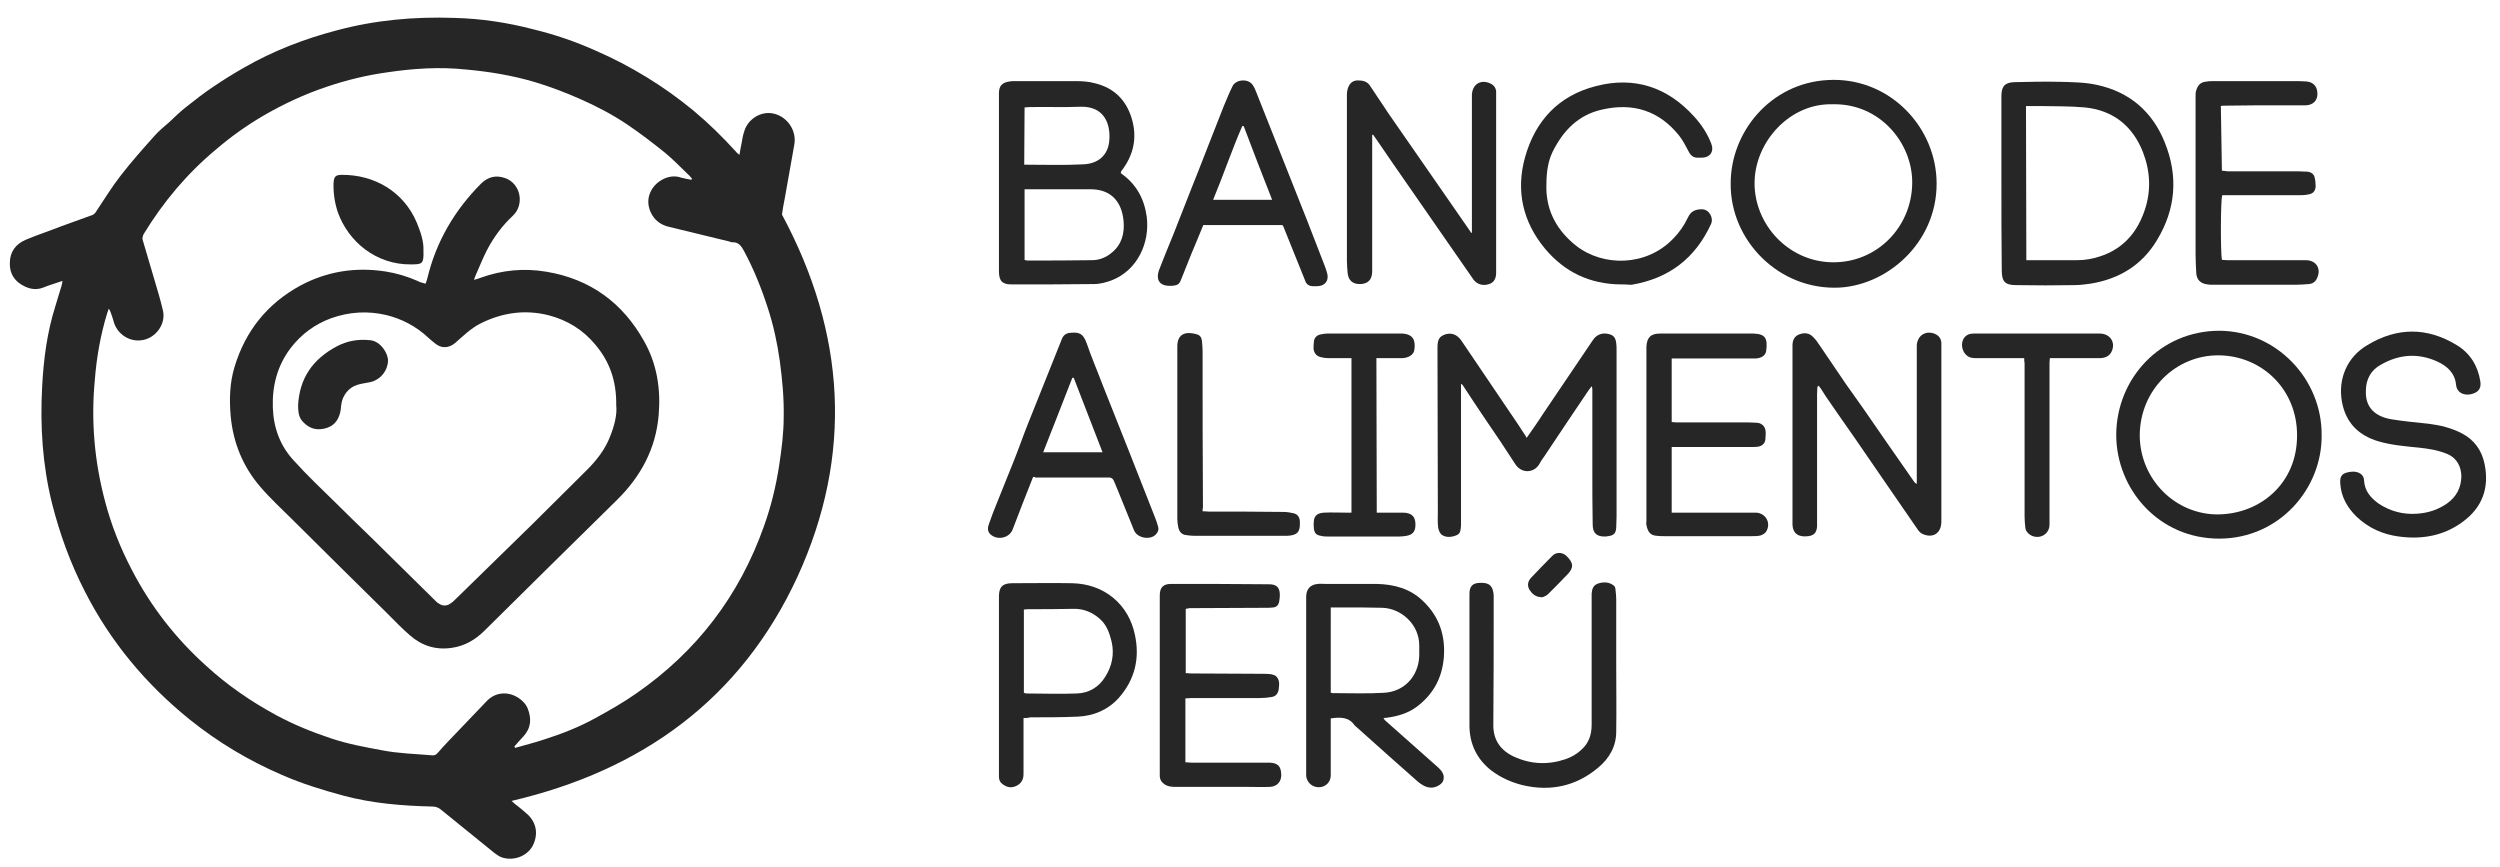 <?xml version="1.0" encoding="utf-8"?>
<!-- Generator: Adobe Illustrator 27.4.0, SVG Export Plug-In . SVG Version: 6.00 Build 0)  -->
<svg version="1.1" id="Capa_1" xmlns="http://www.w3.org/2000/svg" xmlns:xlink="http://www.w3.org/1999/xlink" x="0px" y="0px"
	 viewBox="0 0 712 247" style="enable-background:new 0 0 712 247;" xml:space="preserve">
<style type="text/css">
	.st0{fill:#262626;}
</style>
<path class="st0" d="M145.7,228.1c0.5,0.4,0.9,0.9,1.4,1.2c1,0.8,2,1.6,3,2.5c2.7,2.4,3.3,5.8,1.6,9.1c-1.5,2.8-5.1,4.3-8.4,3.4
	c-0.9-0.2-1.7-0.8-2.4-1.3c-5.1-4.1-10.2-8.3-15.3-12.4c-0.7-0.6-1.5-0.9-2.5-0.9c-8.6-0.2-17.1-0.9-25.3-3.1
	c-5.9-1.6-11.8-3.4-17.5-5.9c-9.5-4.1-18.2-9.3-26.3-15.8c-12.5-10.1-22.6-22.2-29.9-36.6c-4.1-8-7.1-16.3-9.3-25
	c-2.7-10.9-3.4-22-2.8-33.1c0.4-7.8,1.4-15.6,3.8-23.1c0.6-1.9,1.1-3.8,1.7-5.6c0.1-0.4,0.2-0.8,0.3-1.5c-2,0.7-3.8,1.2-5.5,1.9
	c-1.8,0.7-3.5,0.5-5.2-0.3c-2.8-1.3-4.4-3.5-4.3-6.7c0-3.2,1.7-5.4,4.5-6.6c3.3-1.4,6.7-2.5,10-3.8c3-1.1,6.1-2.2,9.1-3.3
	c0.4-0.2,0.8-0.6,1-1c2.3-3.4,4.4-6.9,6.9-10.1c3-3.9,6.3-7.6,9.6-11.3c1.3-1.5,2.9-2.8,4.4-4.1c1.6-1.5,3.1-3,4.8-4.3
	c2.5-2,5.1-4,7.8-5.8c2.8-1.9,5.7-3.7,8.7-5.4c8.2-4.7,17-8.1,26.1-10.5c11.1-3,22.3-4,33.8-3.6c7.5,0.2,14.9,1.3,22.2,3.2
	c6.2,1.5,12.1,3.5,17.9,6.1c10.1,4.4,19.4,10.1,27.9,17.1c4.3,3.6,8.3,7.5,12.1,11.7c0.2,0.3,0.5,0.5,1,0.9c0.2-1.3,0.4-2.3,0.6-3.3
	c0.2-1.2,0.4-2.4,0.8-3.5c0.9-3.1,4.4-5.7,8.1-5c4.1,0.8,6.9,4.9,6.1,9c-0.9,5.1-1.8,10.2-2.7,15.2c-0.3,1.5-0.6,3.1-0.8,4.6
	c18.1,33.7,20.4,68.3,4.4,103.2C211,199.1,182.9,219.4,145.7,228.1L145.7,228.1z M196.9,51.2l0.2-0.3c-0.4-0.4-0.7-0.9-1.1-1.2
	c-2.2-2.1-4.3-4.3-6.6-6.2c-3.5-2.8-7-5.5-10.7-8c-4.3-2.9-8.9-5.3-13.7-7.4c-4.1-1.8-8.3-3.4-12.6-4.7c-6.4-1.9-13-3-19.7-3.6
	c-7.5-0.8-15-0.3-22.4,0.8c-5.8,0.8-11.6,2.2-17.2,4.1c-6.3,2.1-12.3,4.9-18,8.2c-4.8,2.8-9.3,6-13.5,9.6
	c-8.3,6.9-15.1,15-20.7,24.2c-0.2,0.4-0.4,1.1-0.3,1.5c1.1,3.8,2.2,7.5,3.3,11.2c0.9,3,1.8,6,2.5,9c0.9,3.7-1.8,7.6-5.5,8.4
	c-3.6,0.8-7.2-1.3-8.4-4.8c-0.3-1-0.6-2.1-1-3.1c-0.1-0.3-0.2-0.5-0.5-1c-0.2,0.6-0.4,1-0.5,1.4c-1.9,6.2-3,12.6-3.5,19
	c-1.1,11.6-0.1,23.1,2.9,34.4c1.8,6.9,4.4,13.4,7.7,19.7c5.4,10.4,12.5,19.5,21.2,27.3c6,5.5,12.7,10.1,19.9,14
	c5,2.7,10.2,4.8,15.6,6.6c4.8,1.6,9.7,2.5,14.6,3.4c4.6,0.9,9.3,1,13.9,1.4c0.7,0.1,1.3,0,1.8-0.6c1-1.2,2.1-2.3,3.1-3.4
	c3.6-3.8,7.2-7.5,10.8-11.3c1.3-1.4,3-2.3,5-2.3c2.7-0.1,5.8,1.8,6.8,4.3c1.1,2.8,1,5.5-1.2,7.9c-0.9,0.9-1.7,1.9-2.6,2.9
	c0.1,0.1,0.1,0.3,0.2,0.4c2.8-0.8,5.6-1.5,8.3-2.4c5-1.6,9.9-3.5,14.6-6.1c4-2.2,7.9-4.4,11.6-7c17.3-12,29.4-27.9,36.4-47.7
	c2-5.6,3.4-11.3,4.3-17.2c0.7-4.6,1.3-9.2,1.3-13.9c0.1-5.3-0.4-10.6-1.1-15.8c-0.7-5.1-1.8-10.2-3.4-15.1c-1.8-5.6-4-11.1-6.8-16.3
	c-0.8-1.5-1.6-2.6-3.4-2.5c-0.2,0-0.5-0.1-0.7-0.2c-5.8-1.4-11.6-2.8-17.3-4.2c-2.5-0.6-4.2-2-5.2-4.2c-0.9-2-0.9-4.1,0.1-6
	c1.5-3,5.4-5,8.6-3.8C194.7,50.8,195.8,51,196.9,51.2L196.9,51.2z"/>
<path class="st0" d="M319.2,49.2c0,0.1,0.1,0.2,0.1,0.2c4.3,3,6.6,7.2,7.3,12.4c0.9,7.3-2.6,15.1-9.9,18c-1.6,0.6-3.4,1.1-5.1,1.1
	c-7.8,0.1-15.7,0.1-23.5,0.1c-2.7,0-3.6-1-3.6-3.8c0-16.9,0-33.8,0-50.7c0-2,0.9-3,3-3.3c0.5-0.1,1.1-0.1,1.6-0.1
	c5.7,0,11.4,0,17.1,0c1.9,0,3.8,0.1,5.6,0.6c5.4,1.3,8.9,4.7,10.5,10c1.7,5.6,0.5,10.6-3,15.1C319.2,49.1,319.2,49.2,319.2,49.2
	L319.2,49.2z M291.7,74c0.4,0.1,0.6,0.2,0.9,0.2c6.1,0,12.2,0,18.4-0.1c2.1,0,4.1-0.8,5.7-2.2c2.8-2.3,3.6-5.5,3.3-8.9
	c-0.5-5.5-3.5-9.2-9.7-9.1c-5.7,0-11.4,0-17.1,0c-0.5,0-1,0-1.4,0V74L291.7,74z M291.7,46.9c5.8,0,11.3,0.2,16.9-0.1
	c4.3-0.2,6.9-2.7,7.3-6.5c0.5-4.7-1.2-10.1-8.2-9.9c-4.8,0.2-9.7,0-14.5,0.1c-0.5,0-1,0.1-1.4,0.1L291.7,46.9L291.7,46.9z"/>
<path class="st0" d="M434.8,124.7c1.6-2.3,3.1-4.4,4.5-6.6c4-6,8.1-11.9,12.1-17.9c0.8-1.1,1.5-2.3,2.3-3.4c1-1.5,2.6-2.1,4.3-1.7
	c1.5,0.3,2.1,1,2.3,2.6c0.1,0.7,0.1,1.3,0.1,2c0,15.8,0,31.6,0,47.4c0,1.1-0.1,2.2-0.1,3.2c-0.1,1.6-0.7,2.2-2.3,2.4
	c-0.2,0-0.5,0.1-0.7,0.1c-2.5,0.1-3.7-0.9-3.7-3.4c-0.1-5.1-0.1-10.2-0.1-15.2c0-7.7,0-15.4,0-23.1c0-0.3,0-0.7-0.2-1.1
	c-0.3,0.4-0.6,0.8-0.9,1.2c-4,5.9-8,11.9-12,17.9c-0.6,1-1.4,1.9-1.9,2.9c-1.5,2.8-5.2,3-7,0.1c-2.7-4.2-5.5-8.4-8.4-12.6
	c-2.2-3.3-4.4-6.5-6.5-9.8c-0.1-0.1-0.2-0.2-0.5-0.4c0,0.6,0,1,0,1.5c0,12.5,0,25.1,0,37.6c0,0.4,0,0.8,0,1.1
	c-0.1,1.1,0,2.4-1.2,2.9c-1.4,0.6-3,0.8-4.3-0.1c-0.5-0.4-0.9-1.3-1-2c-0.2-1.5-0.1-3-0.1-4.5c0-15.6-0.1-31.2-0.1-46.8
	c0-2.3,0.5-3.2,2.3-3.8c1.8-0.5,3.3,0.1,4.5,1.8c4.6,6.8,9.2,13.6,13.8,20.4c1.4,2,2.7,4,4,6C434.2,123.7,434.5,124.1,434.8,124.7
	L434.8,124.7z"/>
<path class="st0" d="M419.2,66.3c0-0.8,0-1.6,0-2.5c0-12,0-24.1,0-36.1c0-0.2,0-0.5,0-0.8c0.2-3,2.6-4.4,5.3-3.1
	c0.9,0.4,1.5,1.2,1.6,2.2c0,0.5,0,1,0,1.5c0,16.7,0,33.5,0,50.2c0,1.7-0.7,2.8-2,3.2c-1.7,0.6-3.4,0.1-4.4-1.2
	c-2.5-3.6-5-7.2-7.5-10.8c-3.5-5-6.9-10-10.4-15c-3.4-4.8-6.7-9.7-10-14.5c-0.2-0.3-0.5-0.6-0.7-1c-0.1,0-0.2,0-0.3,0
	c0,0.5,0,1,0,1.5c0,12,0,24.1,0,36.1c0,0.5,0,1,0,1.5c-0.1,2.2-1.2,3.3-3.3,3.4c-2.2,0.1-3.5-1-3.7-3.2c-0.1-1.2-0.2-2.3-0.2-3.5
	c0-15.7,0-31.4,0-47.1c0-0.8,0.1-1.6,0.4-2.3c0.5-1.2,1.4-1.9,2.7-1.9c1.5,0,2.8,0.3,3.6,1.7c1.7,2.6,3.5,5.2,5.2,7.8
	c6,8.6,11.9,17.2,17.9,25.8c1.8,2.6,3.6,5.2,5.4,7.8C418.9,66.3,419,66.3,419.2,66.3L419.2,66.3z"/>
<path class="st0" d="M517.6,110.1c0,0.7-0.1,1.4-0.1,2.1c0,11.9,0,23.7,0,35.6c0,0.7,0,1.4,0,2.1c-0.1,1.7-0.8,2.6-2.5,2.8
	c-2.3,0.3-4.6-0.3-4.5-3.8c0-16.8,0-33.7,0-50.5c0-1.6,0.6-2.7,2-3.2c1.4-0.5,2.8-0.4,3.9,0.8c0.7,0.7,1.3,1.5,1.8,2.3
	c2.5,3.6,4.9,7.3,7.4,10.9c1.7,2.4,3.4,4.8,5.1,7.2c4.8,6.9,9.5,13.8,14.3,20.6c0.2,0.3,0.4,0.6,0.9,0.8c0-0.6,0-1.2,0-1.8
	c0-12.2,0-24.4,0-36.6c0-0.4,0-0.8,0-1.1c0.2-2.8,2.6-4.3,5.2-3.2c1.1,0.5,1.7,1.3,1.8,2.5c0,0.4,0,0.8,0,1.2c0,16.5,0,33,0,49.5
	c0,0.1,0,0.2,0,0.2c0,3.3-2.3,4.9-5.3,3.6c-0.5-0.2-1-0.7-1.3-1.1c-6.1-8.8-12.1-17.6-18.1-26.3c-2.7-3.9-5.5-7.8-8.2-11.8
	c-0.5-0.7-0.9-1.5-1.4-2.2c-0.2-0.3-0.5-0.6-0.7-0.9C517.8,110.1,517.7,110.1,517.6,110.1L517.6,110.1z"/>
<path class="st0" d="M570,51.9c0-8.2,0-16.3,0-24.5c0-2.7,0.9-3.9,3.6-4c4.3-0.1,8.6-0.2,12.9-0.1c3.6,0.1,7.3,0.1,10.8,0.9
	c9.2,2,15.7,7.6,19.2,16.3c3.9,9.6,3.2,19-2.2,27.9c-4.3,7.2-10.9,11.1-19,12.4c-1.5,0.2-3,0.4-4.5,0.4c-5.5,0.1-11.1,0.1-16.6,0
	c-3.2,0-4.1-1-4.1-4.3C570,68.5,570,60.2,570,51.9L570,51.9z M577.1,74.1c5,0,9.8,0,14.5,0c1.1,0,2.3-0.1,3.4-0.3
	c8-1.5,13.2-6.2,15.8-13.9c1.9-5.6,1.6-11.2-0.5-16.6c-2.9-7.4-8.5-11.9-16.5-12.7c-4.3-0.4-8.6-0.3-13-0.4c-1.2,0-2.5,0-3.8,0
	L577.1,74.1L577.1,74.1z"/>
<path class="st0" d="M492.9,52.2c0-14.6,11.3-28.5,27.6-29.4c16.8-1,30.1,12.3,31,27.8c1,17.3-13,30.4-27.5,31.3
	C506.7,82.8,492.7,68.5,492.9,52.2L492.9,52.2z M521.8,29.7c-12.1-0.3-22,10.7-22.1,22.3c-0.1,11.9,9.6,22.5,22.1,22.7
	c12.7,0.2,22.7-10,22.8-22.6C544.7,40.7,535.3,29.3,521.8,29.7L521.8,29.7z"/>
<path class="st0" d="M661.2,123.9c0.2,15.1-11.9,29.4-29,29.5c-17.4,0.1-29.5-14.1-29.5-29.6c0.1-16.1,12.6-29.6,29.4-29.6
	C648.3,94.3,661.3,107.9,661.2,123.9z M631.9,146.5c11.9-0.2,22.4-8.9,22.3-22.6c0-13.1-10.1-22.6-22.3-22.7
	c-12.2-0.1-22.4,9.8-22.5,22.7C609.4,136.6,619.7,146.7,631.9,146.5L631.9,146.5z"/>
<path class="st0" d="M379,204.6c0,1.4,0,2.8,0,4.2c0,4,0,8,0,12c0,1.9-1.4,3.3-3.2,3.4c-2,0.1-3.6-1.3-3.8-3.2c0-0.3,0-0.7,0-1
	c0-16.5,0-33.1,0-49.6c0-0.2,0-0.4,0-0.6c0.1-2.1,1.2-3.3,3.3-3.5c0.7-0.1,1.5,0,2.2,0c4.8,0,9.7,0,14.5,0c5,0.1,9.6,1.3,13.3,4.9
	c4.6,4.4,6.4,9.8,5.9,16.1c-0.5,5.8-3,10.4-7.6,13.9c-2.5,1.9-5.5,2.8-8.6,3.2c-0.3,0-0.6,0.1-1,0.1c0.2,0.3,0.3,0.5,0.4,0.6
	c5,4.5,10.1,8.9,15.1,13.4c0.2,0.2,0.4,0.3,0.5,0.5c0.9,0.9,1.5,2,1,3.4c-0.4,1.1-2.4,2.1-3.7,1.9c-1.3-0.1-2.4-0.8-3.4-1.6
	c-5.8-5.1-11.5-10.2-17.3-15.4c-0.2-0.2-0.5-0.4-0.8-0.7C384.2,204.2,381.8,204.2,379,204.6L379,204.6z M379.1,197.3
	c0.3,0.1,0.4,0.1,0.5,0.1c4.9,0,9.8,0.2,14.6-0.1c5.7-0.3,9.8-4.7,10-10.5c0-1,0-2,0-3c0-6.1-5.3-10.6-10.6-10.7
	c-3.5-0.1-7-0.1-10.5-0.1c-1.4,0-2.7,0-4.1,0V197.3L379.1,197.3z"/>
<path class="st0" d="M673.8,111.3c-0.2,4.7,2.6,7.3,7.2,8.1c3.6,0.6,7.2,0.9,10.8,1.3c3.2,0.4,6.4,1.2,9.3,2.7
	c3.5,1.8,5.7,4.8,6.5,8.7c1.4,6.8-0.6,12.4-6.2,16.5c-5.4,4-11.6,5.1-18.2,4.2c-4.6-0.6-8.6-2.4-12-5.6c-2.7-2.6-4.5-5.8-4.7-9.6
	c-0.1-1.8,0.4-2.6,1.8-3c2.2-0.6,3.9-0.2,4.7,1.1c0.2,0.4,0.3,0.9,0.3,1.3c0.2,2.9,1.9,4.8,4.1,6.4c3.3,2.2,7,3.2,11,2.9
	c3.1-0.2,5.9-1.1,8.5-2.9c2.7-1.9,4-4.5,4.1-7.6c0-2.8-1.2-5.3-4-6.5c-2.6-1.1-5.3-1.5-8-1.8c-3.9-0.4-7.8-0.7-11.6-1.8
	c-5.7-1.7-9.3-5.3-10.4-11.2c-1.2-6.5,1.4-12.8,7.2-16.2c8.4-5.1,17-5.2,25.5,0c3.8,2.3,6,5.9,6.7,10.3c0.3,1.9-0.4,3.2-2.8,3.7
	c-2.2,0.4-3.9-0.7-4.1-2.6c-0.3-3.5-2.6-5.5-5.5-6.8c-5.4-2.4-10.7-2-15.8,0.9C675.3,105.3,673.8,108,673.8,111.3L673.8,111.3z"/>
<path class="st0" d="M632.8,48.6c0.7,0.1,1.2,0.1,1.7,0.2c6.8,0,13.5,0,20.2,0c0.8,0,1.7,0.1,2.5,0.1c1,0.1,1.8,0.7,2,1.6
	c0.2,0.8,0.3,1.7,0.3,2.6c-0.1,1.4-0.8,2.1-2.2,2.3c-0.9,0.2-1.9,0.2-2.9,0.2c-6.6,0-13.2,0-19.9,0c-0.5,0-1.1,0-1.6,0
	c-0.5,1.4-0.5,16.3-0.1,18.4c0.5,0,1,0.1,1.5,0.1c7.5,0,14.9,0,22.4,0c2.9,0,4.5,2.4,3.2,5.1c-0.4,1-1.2,1.6-2.3,1.7
	c-1.3,0.1-2.6,0.2-3.9,0.2c-7.8,0-15.7,0-23.5,0c-0.5,0-1,0-1.5-0.1c-1.9-0.2-3.1-1.3-3.2-3.2c-0.1-1.8-0.2-3.7-0.2-5.5
	c0-15,0-29.9,0-44.9c0-0.6,0-1.2,0.2-1.7c0.4-1.3,1.1-2.2,2.5-2.4c0.6-0.1,1.2-0.2,1.9-0.2c8.2,0,16.4,0,24.6,0
	c0.8,0,1.6,0.1,2.4,0.1c2.1,0.2,3.2,1.6,3.1,3.8c-0.1,1.8-1.4,3-3.5,3c-4.6,0-9.2,0-13.9,0c-3.1,0-6.2,0.1-9.2,0.1
	c-0.3,0-0.6,0-0.9,0.1L632.8,48.6L632.8,48.6z"/>
<path class="st0" d="M461.5,81c-8.7-0.1-15.9-3.5-21.5-10.2c-6.3-7.6-8.3-16.4-5.7-25.9c2.9-10.5,9.6-17.7,20.3-20.4
	c10.9-2.8,20.3,0.3,27.9,8.7c2.1,2.3,3.8,4.9,4.9,7.8c0.8,2.1-0.3,3.8-2.5,3.9c-0.4,0-0.8,0-1.2,0c-1.4,0.1-2.2-0.6-2.8-1.8
	c-0.8-1.5-1.6-3.1-2.7-4.5c-5.7-7.1-13.1-9.4-21.9-7.4c-6.8,1.5-11.1,6-14.1,12c-1.6,3.3-1.8,6.8-1.8,10.4
	c0.1,6.8,3.2,12.2,8.5,16.4c7.7,6,19.9,5.9,27.5-1.9c1.8-1.8,3.2-3.8,4.3-6.1c0.8-1.8,2.1-2.4,4-2.4c2.1,0,3.4,2.5,2.6,4.2
	c-4.5,9.8-12,15.5-22.6,17.3c-0.2,0-0.3,0-0.5,0C463.3,81,462.4,81,461.5,81L461.5,81z"/>
<path class="st0" d="M476.1,120.2c0.5,0,0.9,0.1,1.4,0.1c6.8,0,13.6,0,20.4,0c0.8,0,1.6,0.1,2.4,0.1c0.3,0,0.7,0.1,1,0.2
	c1.9,0.9,1.6,2.7,1.5,4.2c0,1.3-0.7,2.1-2,2.4c-0.5,0.1-1.1,0.1-1.6,0.1c-7,0-13.9,0-20.9,0c-0.7,0-1.4,0-2.2,0V146c0.5,0,1,0,1.4,0
	c7.1,0,14.2,0,21.2,0c0.5,0,0.9,0,1.4,0c2.8,0.1,4.4,3,2.9,5.4c-0.3,0.5-1,0.9-1.6,1.1c-0.8,0.2-1.6,0.2-2.5,0.2c-8.3,0-16.7,0-25,0
	c-0.7,0-1.3,0-2-0.1c-1.8-0.1-2.6-1-3-3.1c-0.1-0.4,0-0.8,0-1.1c0-16.3,0-32.7,0-49c0-0.2,0-0.4,0-0.6c0.1-2.6,1.2-3.8,3.8-3.8
	c5.1,0,10.2,0,15.2,0c3.5,0,6.9,0,10.4,0c0.4,0,0.8,0,1.1,0c3.4,0.1,4.1,1.4,3.6,5c-0.2,1.3-1.4,2-3,2.1c-2.3,0-4.7,0-7,0
	c-5.2,0-10.4,0-15.6,0c-0.4,0-0.8,0-1.3,0L476.1,120.2L476.1,120.2z"/>
<path class="st0" d="M337.7,173.4v18.3c0.6,0,1,0.1,1.5,0.1c6.7,0,13.4,0.1,20.1,0.1c0.9,0,1.8,0,2.6,0.1c0.4,0.1,0.9,0.2,1.3,0.4
	c1.2,0.9,1.2,2.3,1,3.7c-0.1,1.2-0.7,2.2-2,2.4c-1.1,0.2-2.2,0.3-3.3,0.3c-6.5,0-12.9,0-19.4,0c-0.6,0-1.2,0.1-1.9,0.1v18.2
	c0.7,0,1.2,0.1,1.7,0.1c7.2,0,14.3,0,21.5,0c0.2,0,0.5,0,0.8,0c2.3,0.1,3.2,1,3.3,3.3c0.1,2-1.1,3.5-3.2,3.6c-2.2,0.1-4.5,0-6.8,0
	c-6.6,0-13.2,0-19.8,0c-1.2,0-2.3,0-3.4-0.7c-0.9-0.6-1.4-1.4-1.4-2.5c0-2.2,0-4.3,0-6.5c0-14.9,0-29.8,0-44.8c0-2.3,1-3.3,3.2-3.3
	c9.3,0,18.6,0,27.9,0.1c2.2,0,3.1,0.9,3.1,3.1c0,0.6-0.1,1.2-0.2,1.9c-0.2,0.9-0.7,1.5-1.7,1.6c-0.7,0.1-1.3,0.1-2,0.1
	c-7.3,0-14.6,0.1-21.9,0.1C338.5,173.3,338.1,173.3,337.7,173.4L337.7,173.4z"/>
<path class="st0" d="M342.7,64.1c-1.1,2.8-2.3,5.5-3.4,8.2c-1,2.5-2,5-3,7.5c-0.3,0.9-0.9,1.4-1.8,1.5c-0.4,0.1-0.7,0.1-1.1,0.1
	c-3.1,0.1-4.3-1.6-3.3-4.5c1.3-3.4,2.7-6.8,4.1-10.2c1.7-4.3,3.4-8.7,5.1-13c1.4-3.5,2.8-7,4.1-10.4c1.7-4.3,3.4-8.7,5.1-13
	c0.8-1.9,1.6-3.9,2.5-5.7c0.9-2,4.4-2.3,5.7-0.5c0.5,0.7,0.8,1.4,1.1,2.2c3.2,8.1,6.4,16.2,9.6,24.2c3.3,8.3,6.6,16.6,9.8,25
	c0.3,0.8,0.6,1.6,0.8,2.4c0.5,2-0.6,3.5-2.7,3.6c-0.5,0-1.1,0-1.6,0c-1-0.1-1.7-0.6-2-1.6c-2.1-5.1-4.1-10.3-6.2-15.4
	c0-0.1-0.1-0.2-0.3-0.4L342.7,64.1L342.7,64.1z M345.5,56.9h16.8c-2.8-7.1-5.5-14.1-8.1-21c-0.1,0-0.3,0-0.4,0
	C350.8,42.8,348.4,49.9,345.5,56.9z"/>
<path class="st0" d="M294.2,135.9c-2,5-3.9,9.9-5.8,14.9c-0.9,2.4-4.3,3.2-6.3,1.4c-1-0.9-0.8-2.1-0.4-3.1c0.7-2,1.4-3.9,2.2-5.8
	c1.6-4.1,3.3-8.1,4.9-12.2c1.4-3.5,2.6-7,4-10.5c3.2-8,6.4-16,9.6-24c0.4-1.1,1.2-1.7,2.3-1.8c2.2-0.2,3.7-0.2,4.8,3
	c1.4,4.1,3.1,8,4.6,12c5,12.6,10,25.1,14.9,37.7c0.3,0.8,0.6,1.6,0.8,2.4c0.3,0.9,0,1.7-0.7,2.4c-1.7,1.6-5.2,0.9-6.1-1.2
	c-1.5-3.7-3-7.4-4.5-11.1c-0.5-1.1-0.9-2.3-1.4-3.3c-0.2-0.4-0.7-0.7-1.1-0.7c-7,0-14.1,0-21.1,0
	C294.6,135.8,294.4,135.8,294.2,135.9L294.2,135.9z M297.1,128.8h16.9c-2.8-7.2-5.5-14.2-8.2-21.2c-0.1,0-0.3,0-0.4,0
	C302.7,114.5,300,121.5,297.1,128.8z"/>
<path class="st0" d="M291.5,204.5c0,1,0,1.7,0,2.4c0,4.5,0,9,0,13.5c0,1.6-0.6,2.7-2,3.4c-1.4,0.7-2.7,0.5-4-0.5
	c-0.7-0.5-1-1.2-1-2.1c0-1,0-1.9,0-2.9c0-16.1,0-32.2,0-48.4c0-2.7,1-3.8,3.8-3.8c5.7,0,11.3-0.1,17,0c4.4,0.1,8.4,1.4,11.8,4.2
	c3.2,2.7,5.2,6.2,6.1,10.4c1.5,6.8,0,12.9-4.6,18.1c-3.1,3.4-7.1,5.1-11.7,5.3c-4.5,0.2-9,0.2-13.5,0.2
	C292.7,204.5,292.2,204.5,291.5,204.5L291.5,204.5z M291.6,197.3c0.4,0.1,0.5,0.2,0.6,0.2c4.8,0,9.7,0.2,14.5,0
	c3.4-0.1,6.3-1.8,8.1-4.8c1.9-3,2.6-6.4,1.8-9.9c-0.6-2.4-1.3-4.6-3.2-6.4c-2.2-2-4.8-3.1-7.8-3c-4.3,0.1-8.6,0.1-12.9,0.1
	c-0.4,0-0.7,0.1-1.1,0.1V197.3L291.6,197.3z"/>
<path class="st0" d="M460.3,189.2c0,6.4,0.1,12.8,0,19.2c0,4.2-2,7.6-5.1,10.2c-6.3,5.3-13.6,6.9-21.6,5c-3.2-0.8-6.1-2.1-8.8-4.1
	c-4.1-3.2-6.2-7.4-6.3-12.6c0-10.5,0-20.9,0-31.4c0-2.1,0-4.2,0-6.4s1-3.1,3.1-3.1c2.6-0.1,3.6,0.9,3.8,3.5c0,0.7,0,1.4,0,2.1
	c0,11.7,0,23.3-0.1,35c0,4.3,2.2,7.2,5.9,8.9c4.8,2.2,9.7,2.4,14.7,0.7c1.7-0.6,3.1-1.4,4.4-2.6c2.2-1.9,3-4.4,3-7.2
	c0-11.9,0-23.9,0-35.9c0-0.5,0-0.9,0-1.4c0.1-1.3,0.4-2.4,1.8-2.9c1.5-0.5,3.1-0.5,4.4,0.5c0.4,0.2,0.6,0.8,0.6,1.3
	c0.1,0.9,0.2,1.8,0.2,2.7c0,6.1,0,12.2,0,18.4C460.4,189.2,460.3,189.2,460.3,189.2L460.3,189.2z"/>
<path class="st0" d="M392.1,146c2.5,0,4.9,0,7.4,0c2.7,0,3.8,1.3,3.6,3.9c-0.1,1.6-0.9,2.4-2.5,2.7c-0.6,0.1-1.3,0.2-2,0.2
	c-6.8,0-13.6,0-20.4,0c-0.7,0-1.3,0-2-0.2c-1.3-0.2-1.8-0.7-2-2c-0.1-0.8-0.1-1.6,0-2.4c0.2-1.4,1.1-2.1,2.9-2.2
	c2.1-0.1,4.2,0,6.2,0c0.5,0,1,0,1.6,0V102c-2.3,0-4.4,0-6.6,0c-0.7,0-1.5-0.1-2.2-0.3c-1.2-0.3-1.9-1.2-2-2.4c0-0.7,0-1.3,0.1-2
	c0.1-1.2,0.9-1.9,2.1-2.1c0.6-0.1,1.2-0.2,1.7-0.2c6.8,0,13.7,0,20.5,0c0.3,0,0.6,0,0.9,0c3.2,0.2,3.8,2.1,3.4,4.7
	c-0.2,1.4-1.8,2.3-3.6,2.3c-2.4,0-4.7,0-7.2,0L392.1,146L392.1,146z"/>
<path class="st0" d="M576.5,102c-4.6,0-8.9,0-13.3,0c-0.6,0-1.2,0-1.7-0.1c-2.4-0.5-3.5-3.7-2.1-5.7c0.7-0.9,1.6-1.2,2.7-1.2
	c9.3,0,18.6,0,27.9,0c2.7,0,5.3,0,8,0c3,0,4.7,2.6,3.3,5.3c-0.7,1.3-2,1.7-3.4,1.7c-4.2,0-8.4,0-12.6,0c-0.5,0-0.9,0-1.5,0
	c0,0.5-0.1,0.9-0.1,1.3c0,15.4,0,30.7,0,46.1c0,2.8-2.9,4.4-5.4,3c-0.8-0.5-1.4-1.2-1.5-2.2c-0.1-1-0.2-2.1-0.2-3.1
	c0-14.5,0-29.1,0-43.6C576.5,103.1,576.5,102.6,576.5,102L576.5,102z"/>
<path class="st0" d="M342.5,145.6c0.7,0,1.3,0.1,1.8,0.1c7.1,0,14.2,0,21.4,0.1c0.9,0,1.9,0.2,2.8,0.4c1.1,0.3,1.6,1.1,1.7,2.2
	c0,0.4,0,0.8,0,1.2c-0.1,1.9-0.8,2.6-2.6,2.9c-0.6,0.1-1.2,0.1-1.9,0.1c-8.5,0-17.1,0-25.6,0c-0.8,0-1.5-0.1-2.2-0.2
	c-1.3-0.1-2-0.9-2.3-2.1c-0.2-0.9-0.3-1.7-0.3-2.6c0-16.2,0-32.5,0-48.7c0,0,0-0.1,0-0.1c-0.1-4.2,2.8-4.5,5.5-3.7
	c0.9,0.2,1.4,0.9,1.5,1.8c0.1,1,0.2,2,0.2,3c0,14.8,0,29.7,0.1,44.5C342.5,144.9,342.5,145.2,342.5,145.6L342.5,145.6z"/>
<path class="st0" d="M439.3,170.1c-2,0-3-1-3.8-2.3c-0.6-1.2-0.3-2.3,0.5-3.2c2-2.1,4-4.2,6.1-6.3c1.1-1.1,2.8-1.1,4,0
	c2.1,2,2.1,3.4,0.4,5.2c-1.8,1.9-3.6,3.7-5.4,5.5C440.5,169.7,439.7,169.9,439.3,170.1L439.3,170.1z"/>
<path class="st0" d="M121.2,80.8c0.2-0.6,0.4-1,0.5-1.5c2.5-10.5,7.8-19.5,15.4-27.1c1.9-1.8,4.1-2.4,6.7-1.5
	c4.5,1.5,5.7,7.6,2.2,10.8c-3,2.8-5.5,6.2-7.4,9.9c-1.2,2.4-2.2,4.9-3.3,7.4c-0.1,0.2-0.1,0.4-0.3,0.9c0.8-0.2,1.4-0.4,1.9-0.6
	c6.1-2.2,12.4-2.8,18.8-1.7c12.4,2.1,21.6,8.8,27.7,19.7c3.7,6.5,4.8,13.6,4.2,21c-0.8,9.7-5.1,17.6-11.9,24.3
	c-12.6,12.4-25.2,24.8-37.7,37.2c-2.6,2.6-5.7,4.4-9.3,4.9c-4.6,0.7-8.6-0.6-12-3.6c-2.2-1.9-4.2-4-6.3-6.1
	c-9.1-8.9-18.1-17.9-27.2-26.9c-3.1-3.1-6.3-6-9.1-9.3c-4.9-5.7-7.7-12.5-8.4-20.1c-0.4-4.7-0.3-9.4,1.1-14
	c3.1-10.3,9.4-18.1,18.8-23.2c7.5-4,15.6-5.3,24.1-4c3.2,0.5,6.2,1.4,9.2,2.7C119.5,80.4,120.3,80.5,121.2,80.8L121.2,80.8z
	 M175.5,115.4c0.1-7.1-2-12.6-6-17.3c-3.5-4.2-7.9-6.9-13.2-8.3c-6.7-1.7-13.2-0.8-19.4,2.3c-2.8,1.4-5,3.6-7.3,5.6
	c-1.8,1.5-3.9,1.6-5.7,0.1c-0.7-0.5-1.3-1.1-1.9-1.6c-3.4-3.2-7.5-5.4-12.1-6.5c-5.2-1.2-10.4-0.9-15.5,0.9
	c-4.7,1.7-8.6,4.6-11.6,8.5c-3.8,5-5.3,10.7-5.1,17c0.2,5.8,2.1,10.9,6,15.1c3.8,4.2,7.9,8.1,12,12.1c4.9,4.9,10,9.7,14.9,14.6
	c4.5,4.4,8.9,8.8,13.4,13.2c0.3,0.3,0.6,0.6,1,0.8c1.1,0.8,2.4,0.7,3.4-0.1c0.6-0.4,1.1-0.9,1.6-1.4c7.2-7,14.4-14.1,21.6-21.1
	c5.2-5.1,10.4-10.4,15.6-15.5c2.8-2.8,5.2-5.9,6.6-9.6C175,121.2,175.8,118,175.5,115.4L175.5,115.4z"/>
<path class="st0" d="M120.6,71.3c0.1,3.8-0.2,4-3.6,4c-9.8,0.1-17.8-6.4-20.8-14.9c-0.9-2.7-1.3-5.5-1.2-8.3
	c0.1-1.8,0.6-2.3,2.3-2.3c9.3-0.1,17.7,4.8,21.4,13.6C119.8,66.1,120.7,68.7,120.6,71.3L120.6,71.3z"/>
<path class="st0" d="M84.9,115.4c0.4-7.7,4.2-13.1,10.9-16.7c3-1.6,6.2-2.2,9.7-1.8c2.9,0.3,5.1,3.8,5,5.9c-0.1,2.8-2.1,5.3-4.9,6
	c-1.3,0.3-2.6,0.4-3.8,0.8c-2.5,0.7-4.3,3.1-4.6,5.6c-0.1,1.1-0.2,2.2-0.6,3.2c-0.8,2.3-2.6,3.5-5,3.8c-2.4,0.3-4.2-0.7-5.7-2.5
	C85,118.5,84.9,116.9,84.9,115.4L84.9,115.4z"/>
</svg>
